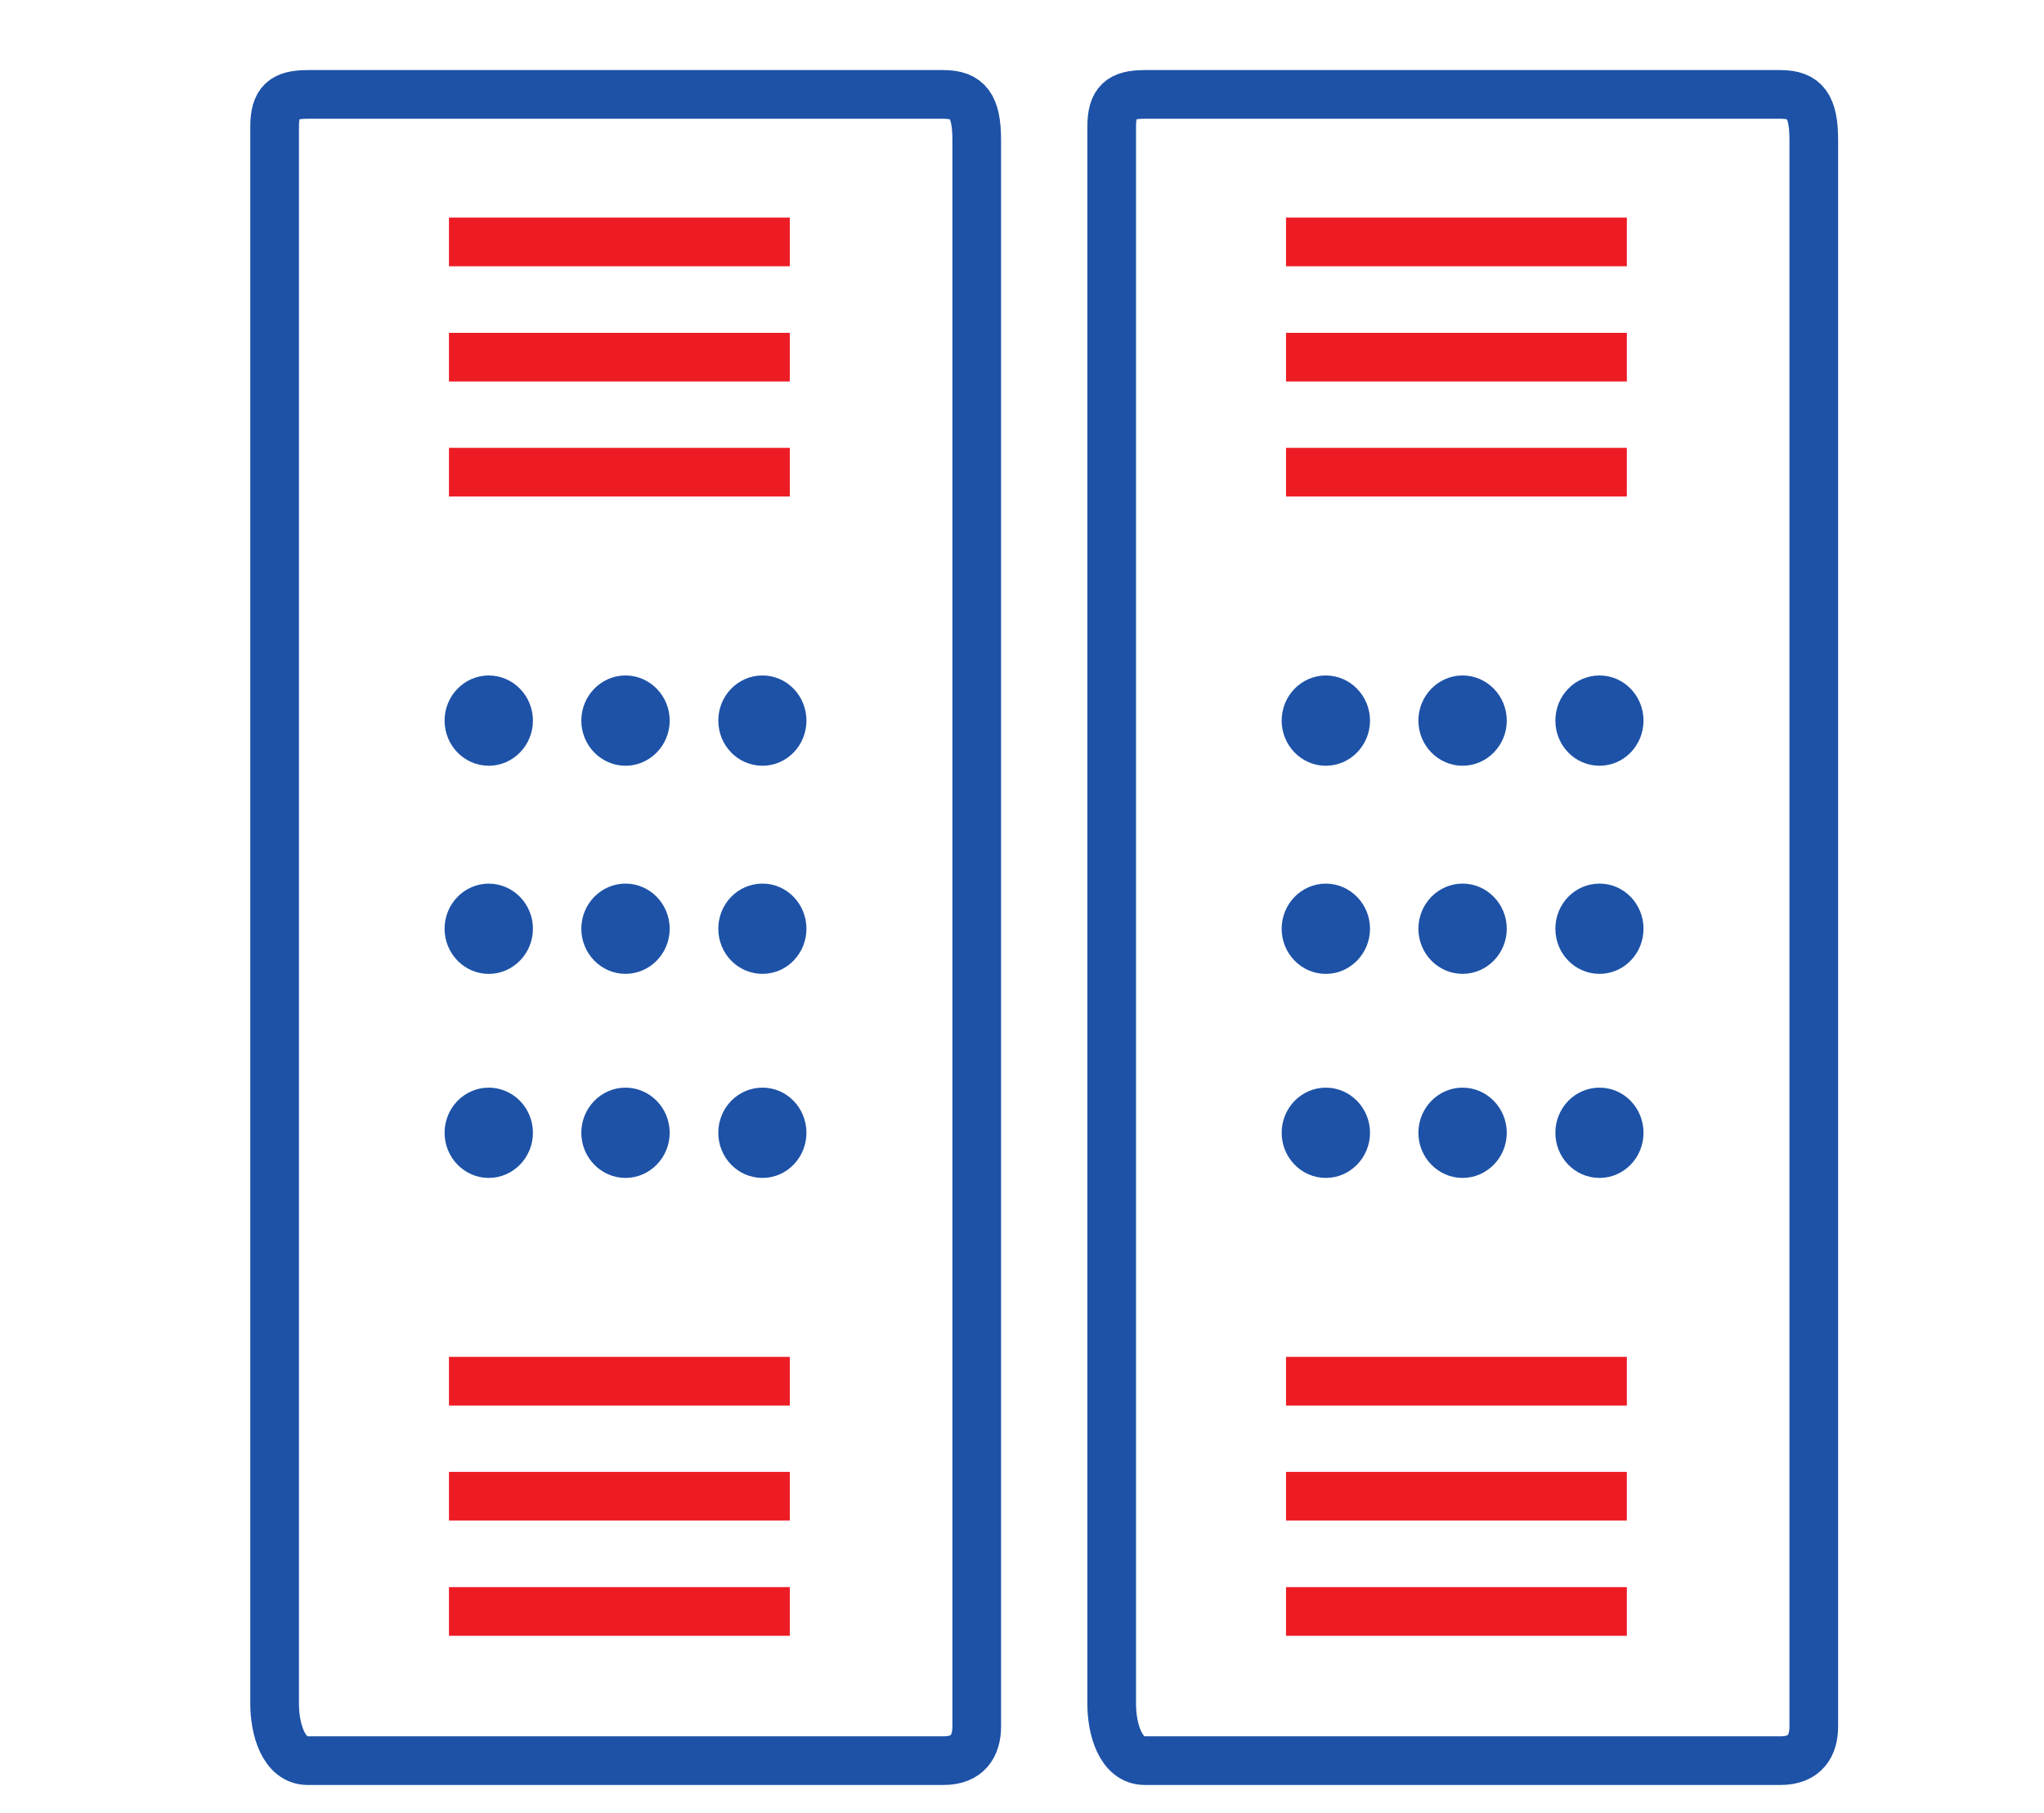 <?xml version="1.0" encoding="utf-8"?>
<!-- Generator: Adobe Illustrator 16.0.0, SVG Export Plug-In . SVG Version: 6.00 Build 0)  -->
<!DOCTYPE svg PUBLIC "-//W3C//DTD SVG 1.1//EN" "http://www.w3.org/Graphics/SVG/1.1/DTD/svg11.dtd">
<svg version="1.1" id="Calque_1" xmlns="http://www.w3.org/2000/svg" xmlns:xlink="http://www.w3.org/1999/xlink" x="0px" y="0px"
	 width="147px" height="130.334px" viewBox="0 0 147 130.334" enable-background="new 0 0 147 130.334" xml:space="preserve">
<g id="Calque_4">
	<g>
		<line fill="none" x1="-21.308" y1="-20.833" x2="160.307" y2="-20.833"/>
		<g>
			<path fill="#1D52A7" stroke="#1D52A7" stroke-width="1.614" stroke-miterlimit="10" d="M95.35,49.375
				c-1.306,0-2.369,1.097-2.369,2.439s1.063,2.439,2.369,2.439c1.305,0,2.371-1.097,2.371-2.439S96.654,49.375,95.35,49.375z"/>
			<path fill="#1D52A7" stroke="#1D52A7" stroke-width="1.614" stroke-miterlimit="10" d="M105.186,64.34
				c-1.306,0-2.371,1.097-2.371,2.438c0,1.343,1.065,2.438,2.371,2.438c1.305,0,2.371-1.097,2.371-2.438
				C107.557,65.437,106.488,64.34,105.186,64.34z"/>
			<path fill="#1D52A7" stroke="#1D52A7" stroke-width="1.614" stroke-miterlimit="10" d="M105.186,79.011
				c-1.306,0-2.371,1.098-2.371,2.439c0,1.341,1.065,2.439,2.371,2.439c1.305,0,2.371-1.1,2.371-2.439
				C107.557,80.106,106.488,79.011,105.186,79.011z"/>
			<path fill="#1D52A7" stroke="#1D52A7" stroke-width="1.614" stroke-miterlimit="10" d="M95.35,64.342
				c-1.306,0-2.369,1.097-2.369,2.438c0,1.342,1.063,2.439,2.369,2.439c1.305,0,2.371-1.098,2.371-2.439
				C97.721,65.439,96.654,64.342,95.35,64.342z"/>
			<path fill="#1D52A7" stroke="#1D52A7" stroke-width="1.614" stroke-miterlimit="10" d="M95.35,79.011
				c-1.306,0-2.369,1.098-2.369,2.439c0,1.341,1.063,2.439,2.369,2.439c1.305,0,2.371-1.098,2.371-2.439
				C97.721,80.106,96.654,79.011,95.35,79.011z"/>
			<g>
				<path fill="none" stroke="#1D52A7" stroke-width="3.5" stroke-miterlimit="10" d="M128.057,6.789H82.332
					c-1.75,0-2.382,0.539-2.382,2.339v113.377c0,1.801,0.632,4.09,2.382,4.09h45.725c1.75,0,2.387-1.075,2.387-2.459V10.063
					C130.443,7.631,129.805,6.789,128.057,6.789z"/>
			</g>
			<path fill="#1D52A7" stroke="#1D52A7" stroke-width="1.614" stroke-miterlimit="10" d="M115.037,49.374
				c-1.323,0-2.371,1.097-2.371,2.439c0,1.343,1.049,2.439,2.371,2.439c1.305,0,2.354-1.097,2.354-2.439
				S116.34,49.374,115.037,49.374z"/>
			<path fill="#1D52A7" stroke="#1D52A7" stroke-width="1.614" stroke-miterlimit="10" d="M115.037,64.34
				c-1.322,0-2.371,1.097-2.371,2.438c0,1.343,1.049,2.438,2.371,2.438c1.305,0,2.354-1.097,2.354-2.438
				C117.391,65.437,116.341,64.34,115.037,64.34z"/>
			<path fill="#1D52A7" stroke="#1D52A7" stroke-width="1.614" stroke-miterlimit="10" d="M105.186,49.374
				c-1.306,0-2.371,1.097-2.371,2.439s1.065,2.439,2.371,2.439c1.305,0,2.371-1.097,2.371-2.439S106.488,49.374,105.186,49.374z"/>
			<path fill="#1D52A7" stroke="#1D52A7" stroke-width="1.614" stroke-miterlimit="10" d="M115.037,79.011
				c-1.322,0-2.371,1.098-2.371,2.439c0,1.341,1.049,2.439,2.371,2.439c1.305,0,2.354-1.1,2.354-2.439
				C117.391,80.106,116.341,79.011,115.037,79.011z"/>
		</g>
		<line fill="none" x1="-21.308" y1="-20.833" x2="160.307" y2="-20.833"/>
	</g>
</g>
<line fill="none" stroke="#ED1C24" stroke-width="3.5" stroke-miterlimit="10" x1="92.488" y1="33.951" x2="117" y2="33.951"/>
<line fill="none" stroke="#ED1C24" stroke-width="3.5" stroke-miterlimit="10" x1="92.488" y1="107.583" x2="117" y2="107.583"/>
<line fill="none" stroke="#ED1C24" stroke-width="3.5" stroke-miterlimit="10" x1="92.488" y1="115.868" x2="117" y2="115.868"/>
<line fill="none" stroke="#ED1C24" stroke-width="3.5" stroke-miterlimit="10" x1="92.488" y1="99.313" x2="117" y2="99.313"/>
<line fill="none" stroke="#ED1C24" stroke-width="3.5" stroke-miterlimit="10" x1="92.488" y1="25.682" x2="117" y2="25.682"/>
<line fill="none" stroke="#ED1C24" stroke-width="3.5" stroke-miterlimit="10" x1="92.488" y1="17.396" x2="117" y2="17.396"/>
<path fill="none" d="M100.106-20.833"/>
<g>
	<path fill="#1D52A7" stroke="#1D52A7" stroke-width="1.614" stroke-miterlimit="10" d="M35.149,49.375
		c-1.306,0-2.369,1.097-2.369,2.439s1.063,2.439,2.369,2.439c1.305,0,2.371-1.097,2.371-2.439S36.454,49.375,35.149,49.375z"/>
	<path fill="#1D52A7" stroke="#1D52A7" stroke-width="1.614" stroke-miterlimit="10" d="M44.985,64.34
		c-1.306,0-2.371,1.097-2.371,2.438c0,1.343,1.065,2.438,2.371,2.438c1.305,0,2.371-1.097,2.371-2.438
		C47.356,65.437,46.288,64.34,44.985,64.34z"/>
	<path fill="#1D52A7" stroke="#1D52A7" stroke-width="1.614" stroke-miterlimit="10" d="M44.985,79.011
		c-1.306,0-2.371,1.098-2.371,2.439c0,1.341,1.065,2.439,2.371,2.439c1.305,0,2.371-1.1,2.371-2.439
		C47.356,80.106,46.288,79.011,44.985,79.011z"/>
	<path fill="#1D52A7" stroke="#1D52A7" stroke-width="1.614" stroke-miterlimit="10" d="M35.149,64.342
		c-1.306,0-2.369,1.097-2.369,2.438c0,1.342,1.063,2.439,2.369,2.439c1.305,0,2.371-1.098,2.371-2.439
		C37.521,65.439,36.454,64.342,35.149,64.342z"/>
	<path fill="#1D52A7" stroke="#1D52A7" stroke-width="1.614" stroke-miterlimit="10" d="M35.149,79.011
		c-1.306,0-2.369,1.098-2.369,2.439c0,1.341,1.063,2.439,2.369,2.439c1.305,0,2.371-1.098,2.371-2.439
		C37.521,80.106,36.454,79.011,35.149,79.011z"/>
	<g>
		<path fill="none" stroke="#1D52A7" stroke-width="3.5" stroke-miterlimit="10" d="M67.856,6.789H22.132
			c-1.75,0-2.382,0.539-2.382,2.339v113.377c0,1.801,0.632,4.09,2.382,4.09h45.725c1.75,0,2.387-1.075,2.387-2.459V10.063
			C70.243,7.631,69.604,6.789,67.856,6.789z"/>
	</g>
	<path fill="#1D52A7" stroke="#1D52A7" stroke-width="1.614" stroke-miterlimit="10" d="M54.837,49.374
		c-1.323,0-2.371,1.097-2.371,2.439c0,1.343,1.049,2.439,2.371,2.439c1.305,0,2.354-1.097,2.354-2.439S56.14,49.374,54.837,49.374z"
		/>
	<path fill="#1D52A7" stroke="#1D52A7" stroke-width="1.614" stroke-miterlimit="10" d="M54.837,64.34
		c-1.322,0-2.371,1.097-2.371,2.438c0,1.343,1.049,2.438,2.371,2.438c1.305,0,2.354-1.097,2.354-2.438
		C57.19,65.437,56.141,64.34,54.837,64.34z"/>
	<path fill="#1D52A7" stroke="#1D52A7" stroke-width="1.614" stroke-miterlimit="10" d="M44.985,49.374
		c-1.306,0-2.371,1.097-2.371,2.439s1.065,2.439,2.371,2.439c1.305,0,2.371-1.097,2.371-2.439S46.288,49.374,44.985,49.374z"/>
	<path fill="#1D52A7" stroke="#1D52A7" stroke-width="1.614" stroke-miterlimit="10" d="M54.837,79.011
		c-1.322,0-2.371,1.098-2.371,2.439c0,1.341,1.049,2.439,2.371,2.439c1.305,0,2.354-1.1,2.354-2.439
		C57.19,80.106,56.141,79.011,54.837,79.011z"/>
</g>
<path fill="none" d="M100.106-20.833"/>
<line fill="none" stroke="#ED1C24" stroke-width="3.5" stroke-miterlimit="10" x1="32.288" y1="33.951" x2="56.8" y2="33.951"/>
<line fill="none" stroke="#ED1C24" stroke-width="3.5" stroke-miterlimit="10" x1="32.288" y1="107.583" x2="56.8" y2="107.583"/>
<line fill="none" stroke="#ED1C24" stroke-width="3.5" stroke-miterlimit="10" x1="32.288" y1="115.868" x2="56.8" y2="115.868"/>
<line fill="none" stroke="#ED1C24" stroke-width="3.5" stroke-miterlimit="10" x1="32.288" y1="99.313" x2="56.8" y2="99.313"/>
<line fill="none" stroke="#ED1C24" stroke-width="3.5" stroke-miterlimit="10" x1="32.288" y1="25.682" x2="56.8" y2="25.682"/>
<line fill="none" stroke="#ED1C24" stroke-width="3.5" stroke-miterlimit="10" x1="32.288" y1="17.396" x2="56.8" y2="17.396"/>
<path fill="none" d="M100.106-20.833"/>
<path fill="none" d="M100.106-20.833"/>
</svg>

